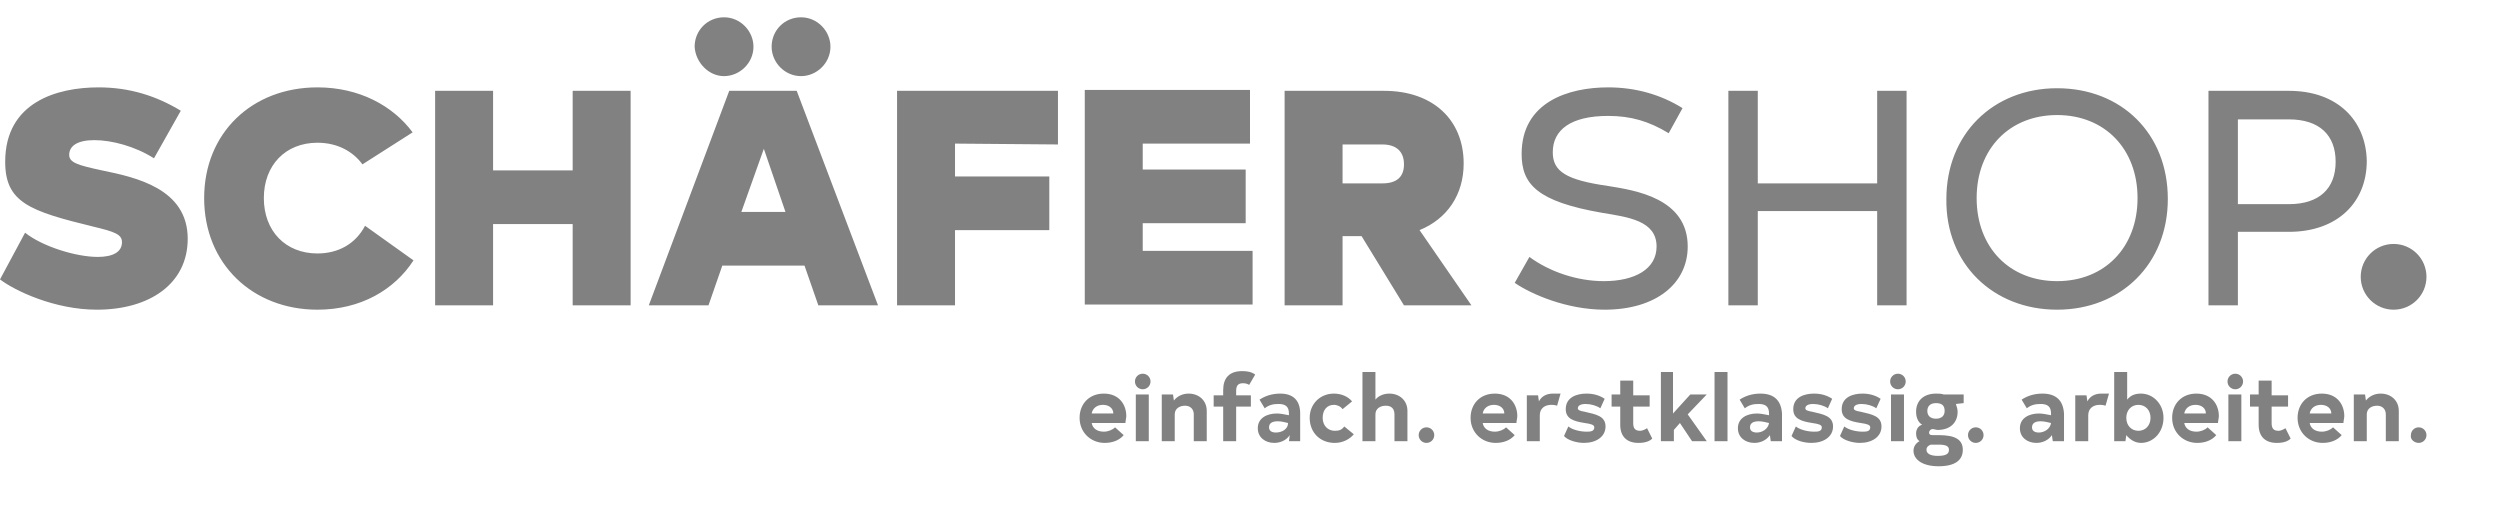 <svg width="289" xmlns="http://www.w3.org/2000/svg" height="60" fill="none"><g class="head-logo-image" style="fill: rgb(0, 0, 0);"><path d="M159.800,16.700C161.400,16.700,162.300,17.500,162.300,19.000C162.300,20.500,161.400,21.200,159.800,21.200L155.200,21.200L155.200,16.700L159.800,16.700ZZM162.300,35.300L170.100,35.300L164.100,26.600C167.300,25.300,169.200,22.500,169.200,18.900C169.200,13.900,165.700,10.500,160.000,10.500L148.500,10.500L148.500,35.300L155.200,35.300L155.200,27.300L157.400,27.300L162.300,35.300ZZM132.100,29.100L132.100,25.800L144.000,25.800L144.000,19.600L132.100,19.600L132.100,16.600L144.500,16.600L144.500,10.400L125.400,10.400L125.400,35.200L144.800,35.200L144.800,29.000L132.100,29.000L132.100,29.100ZZM122.300,16.700L122.300,10.500L103.700,10.500L103.700,35.300L110.400,35.300L110.400,26.600L121.300,26.600L121.300,20.400L110.400,20.400L110.400,16.600L122.300,16.700ZL122.300,16.700ZZM85.700,24.500L88.300,17.200L90.800,24.500L85.700,24.500ZZM94.600,35.300L101.500,35.300L92.100,10.500L84.300,10.500L75.000,35.300L81.900,35.300L83.500,30.700L93.000,30.700L94.600,35.300ZZM92.600,8.800C94.400,8.800,96.000,7.300,96.000,5.400C96.000,3.600,94.500,2.000,92.600,2.000C90.700,2.000,89.200,3.500,89.200,5.400C89.200,7.200,90.700,8.800,92.600,8.800ZZM83.700,8.800C85.500,8.800,87.100,7.300,87.100,5.400C87.100,3.600,85.600,2.000,83.700,2.000C81.800,2.000,80.300,3.500,80.300,5.400C80.400,7.200,81.900,8.800,83.700,8.800ZZM66.200,10.500L66.200,19.700L57.000,19.700L57.000,10.500L50.300,10.500L50.300,35.300L57.000,35.300L57.000,25.900L66.200,25.900L66.200,35.300L72.900,35.300L72.900,10.500L66.200,10.500ZZM36.700,35.800C41.700,35.800,45.600,33.500,47.800,30.100L42.200,26.100C41.100,28.200,39.100,29.300,36.700,29.300C33.000,29.300,30.500,26.700,30.500,22.900C30.500,19.100,33.000,16.500,36.700,16.500C39.000,16.500,40.800,17.500,41.900,19.000L47.700,15.300C45.400,12.200,41.500,10.100,36.700,10.100C29.100,10.100,23.600,15.400,23.600,22.900C23.600,30.500,29.200,35.800,36.700,35.800ZZM11.200,35.800C17.300,35.800,21.700,32.800,21.700,27.600C21.700,21.800,15.700,20.500,11.800,19.700C9.000,19.100,8.000,18.800,8.000,17.900C8.000,16.900,8.900,16.200,10.900,16.200C12.900,16.200,15.600,16.900,17.800,18.300L20.900,12.800C18.100,11.100,15.000,10.100,11.400,10.100C6.600,10.100,0.600,11.800,0.600,18.700C0.600,23.400,3.400,24.400,10.800,26.200C13.300,26.800,14.100,27.100,14.100,28.000C14.100,29.100,13.100,29.700,11.300,29.700C8.800,29.700,4.900,28.500,2.900,26.900L0.000,32.300C1.700,33.600,6.300,35.800,11.200,35.800ZZ" style="fill: rgb(129, 129, 129); fill-opacity: 1;" class="fills"/><path d="M264.600,23.600L258.700,23.600L258.700,13.800L264.600,13.800C268.100,13.800,270.000,15.600,270.000,18.700C270.000,21.800,268.100,23.600,264.600,23.600ZZM264.600,10.500L255.300,10.500L255.300,35.300L258.700,35.300L258.700,26.800L264.600,26.800C270.200,26.800,273.600,23.400,273.600,18.600C273.500,13.900,270.200,10.500,264.600,10.500ZZM237.800,32.500C232.300,32.500,228.500,28.600,228.500,22.900C228.500,17.200,232.300,13.300,237.800,13.300C243.300,13.300,247.100,17.200,247.100,22.900C247.100,28.600,243.300,32.500,237.800,32.500ZZM237.800,35.800C245.200,35.800,250.600,30.500,250.600,23.000C250.600,15.400,245.200,10.200,237.800,10.200C230.400,10.200,225.000,15.500,225.000,23.000C224.900,30.500,230.400,35.800,237.800,35.800ZZM217.000,10.500L217.000,21.200L203.200,21.200L203.200,10.500L199.800,10.500L199.800,35.300L203.200,35.300L203.200,24.400L217.000,24.400L217.000,35.300L220.400,35.300L220.400,10.500L217.000,10.500ZZM185.500,35.800C191.400,35.800,195.100,32.800,195.100,28.500C195.100,22.900,189.000,22.000,185.900,21.500C181.000,20.800,179.500,19.800,179.500,17.600C179.500,15.000,181.600,13.400,185.900,13.400C188.500,13.400,190.600,14.000,192.900,15.400L194.500,12.500C192.100,11.000,189.200,10.100,185.900,10.100C181.300,10.100,175.900,11.800,175.900,17.800C175.900,21.300,177.700,23.300,185.200,24.600C188.200,25.100,191.500,25.500,191.500,28.500C191.500,31.100,189.000,32.500,185.400,32.500C182.300,32.500,179.100,31.400,176.800,29.700L175.100,32.700C177.000,34.000,181.100,35.800,185.500,35.800ZZ" style="fill: rgb(129, 129, 129); fill-opacity: 1;" class="fills"/><path d="M276.700,35.800C278.800,35.800,280.500,34.100,280.500,32.000C280.500,29.900,278.800,28.200,276.700,28.200C274.600,28.200,272.900,29.900,272.900,32.000C272.900,34.100,274.600,35.800,276.700,35.800ZZ" style="fill: rgb(129, 129, 129); fill-opacity: 1;" class="fills"/><g class="fills"><path d="M279.600,51.200C280.100,51.200,280.500,50.800,280.500,50.300C280.500,49.800,280.100,49.400,279.600,49.400C279.100,49.400,278.700,49.800,278.700,50.300C278.600,50.800,279.100,51.200,279.600,51.200ZM275.200,45.500C274.500,45.500,273.900,45.800,273.500,46.300L273.400,45.600L272.100,45.600L272.100,51.000L273.600,51.000L273.600,47.900C273.600,47.200,274.200,46.900,274.800,46.900C275.400,46.900,275.800,47.300,275.800,47.900L275.800,51.000L277.300,51.000L277.300,47.500C277.300,46.300,276.400,45.500,275.200,45.500ZM268.300,46.800C269.000,46.800,269.500,47.200,269.500,47.800L267.000,47.800C267.100,47.200,267.600,46.800,268.300,46.800ZM267.000,48.900L270.900,48.900C270.900,48.700,271.000,48.300,271.000,48.100C271.000,46.800,270.200,45.500,268.400,45.500C266.700,45.500,265.600,46.700,265.600,48.300C265.600,50.000,266.900,51.200,268.500,51.200C269.400,51.200,270.200,50.900,270.700,50.300L269.700,49.400C269.400,49.700,268.900,49.900,268.400,49.900C267.600,49.900,267.100,49.500,267.000,48.900ZM264.200,49.500C263.900,49.700,263.600,49.800,263.400,49.800C262.800,49.800,262.600,49.500,262.600,48.900L262.600,47.000L264.500,47.000L264.500,45.700L262.600,45.700L262.600,44.000L261.100,44.000L261.100,45.600L260.100,45.600L260.100,47.000L261.100,47.000L261.100,49.100C261.100,50.500,261.900,51.200,263.200,51.200C264.000,51.200,264.500,51.000,264.800,50.700L264.200,49.500ZZM259.100,45.600L257.600,45.600L257.600,51.000L259.100,51.000L259.100,45.600ZZM258.400,45.000C258.900,45.000,259.300,44.600,259.300,44.100C259.300,43.600,258.900,43.200,258.400,43.200C257.900,43.200,257.500,43.600,257.500,44.100C257.500,44.600,257.900,45.000,258.400,45.000ZM253.800,46.800C254.500,46.800,255.000,47.200,255.000,47.800L252.500,47.800C252.600,47.200,253.100,46.800,253.800,46.800ZM252.500,48.900L256.400,48.900C256.400,48.700,256.500,48.300,256.500,48.100C256.500,46.800,255.700,45.500,253.900,45.500C252.200,45.500,251.100,46.700,251.100,48.300C251.100,50.000,252.400,51.200,254.000,51.200C254.900,51.200,255.700,50.900,256.200,50.300L255.200,49.400C254.900,49.700,254.400,49.900,253.900,49.900C253.100,49.900,252.600,49.500,252.500,48.900ZM247.200,49.800C246.400,49.800,245.800,49.200,245.800,48.300C245.800,47.400,246.400,46.800,247.200,46.800C248.000,46.800,248.600,47.400,248.600,48.300C248.600,49.200,248.000,49.800,247.200,49.800ZM247.500,45.500C246.800,45.500,246.300,45.700,245.900,46.200L245.900,43.000L244.400,43.000L244.400,51.000L245.700,51.000L245.800,50.300C246.200,50.800,246.800,51.200,247.500,51.200C248.900,51.200,250.100,50.000,250.100,48.300C250.100,46.700,248.900,45.500,247.500,45.500ZM242.900,45.500C242.200,45.500,241.600,45.800,241.300,46.400L241.200,45.700L239.900,45.700L239.900,51.000L241.400,51.000L241.400,48.000C241.400,47.200,242.000,46.800,242.700,46.800C242.900,46.800,243.100,46.800,243.400,46.900L243.800,45.500C243.400,45.500,243.100,45.500,242.900,45.500ZM235.700,50.000C235.200,50.000,234.900,49.800,234.900,49.400C234.900,48.900,235.300,48.700,235.900,48.700C236.300,48.700,236.700,48.800,237.100,48.900C237.000,49.600,236.300,50.000,235.700,50.000ZM236.100,45.500C235.100,45.500,234.300,45.800,233.700,46.200L234.300,47.200C234.800,46.800,235.300,46.700,235.900,46.700C236.700,46.700,237.100,47.000,237.100,47.800L237.100,48.000C236.600,47.900,236.100,47.800,235.700,47.800C234.600,47.800,233.500,48.300,233.500,49.500C233.500,50.600,234.400,51.200,235.400,51.200C236.100,51.200,236.800,50.900,237.200,50.300L237.300,51.000L238.600,51.000L238.600,47.800C238.500,46.300,237.700,45.500,236.100,45.500ZM228.400,51.200C228.900,51.200,229.300,50.800,229.300,50.300C229.300,49.800,228.900,49.400,228.400,49.400C227.900,49.400,227.500,49.800,227.500,50.300C227.500,50.800,227.900,51.200,228.400,51.200ZM225.300,52.000C225.300,52.500,224.900,52.700,224.000,52.700C223.100,52.700,222.700,52.400,222.700,52.000C222.700,51.700,222.900,51.500,223.200,51.400L224.100,51.400C225.000,51.400,225.300,51.600,225.300,52.000ZM223.800,48.400C223.200,48.400,222.800,48.100,222.800,47.500C222.800,47.000,223.100,46.600,223.800,46.600C224.500,46.600,224.800,46.900,224.800,47.500C224.800,48.100,224.400,48.400,223.800,48.400ZM226.800,45.600L224.700,45.600C224.400,45.500,224.100,45.500,223.800,45.500C222.400,45.500,221.500,46.300,221.500,47.600C221.500,48.200,221.700,48.800,222.200,49.100C221.800,49.200,221.500,49.600,221.500,50.100C221.500,50.500,221.600,50.800,221.900,51.000C221.500,51.200,221.200,51.600,221.200,52.100C221.200,53.100,222.200,53.900,224.100,53.900C226.000,53.900,226.900,53.200,226.900,52.000C226.900,50.800,226.000,50.300,224.100,50.300L223.400,50.300C223.100,50.300,223.000,50.200,223.000,50.000C223.000,49.800,223.200,49.600,223.400,49.600C223.600,49.600,223.800,49.700,224.000,49.700C225.400,49.700,226.300,48.900,226.300,47.600C226.300,47.300,226.200,47.000,226.100,46.700L227.000,46.600L227.000,45.600ZM220.100,45.600L218.600,45.600L218.600,51.000L220.100,51.000L220.100,45.600ZZM219.400,45.000C219.900,45.000,220.300,44.600,220.300,44.100C220.300,43.600,219.900,43.200,219.400,43.200C218.900,43.200,218.500,43.600,218.500,44.100C218.500,44.600,218.900,45.000,219.400,45.000ZM215.000,51.200C216.400,51.200,217.500,50.500,217.500,49.300C217.500,48.100,216.400,47.900,215.100,47.600C214.500,47.500,214.300,47.400,214.300,47.200C214.300,46.900,214.600,46.700,215.200,46.700C215.800,46.700,216.500,46.900,216.900,47.200L217.400,46.100C216.800,45.700,216.100,45.500,215.300,45.500C214.200,45.500,212.900,45.900,212.900,47.300C212.900,48.400,213.800,48.700,215.100,48.900C215.800,49.000,216.200,49.100,216.200,49.400C216.200,49.900,215.700,49.900,215.300,49.900C214.600,49.900,213.700,49.700,213.200,49.300L212.700,50.400C213.100,50.900,214.200,51.200,215.000,51.200ZM209.400,51.200C210.800,51.200,211.900,50.500,211.900,49.300C211.900,48.100,210.800,47.900,209.500,47.600C208.900,47.500,208.700,47.400,208.700,47.200C208.700,46.900,209.000,46.700,209.600,46.700C210.200,46.700,210.900,46.900,211.300,47.200L211.800,46.100C211.200,45.700,210.500,45.500,209.700,45.500C208.600,45.500,207.300,45.900,207.300,47.300C207.300,48.400,208.200,48.700,209.500,48.900C210.200,49.000,210.600,49.100,210.600,49.400C210.600,49.900,210.100,49.900,209.700,49.900C209.000,49.900,208.100,49.700,207.600,49.300L207.100,50.400C207.500,50.900,208.500,51.200,209.400,51.200ZM203.100,50.000C202.600,50.000,202.300,49.800,202.300,49.400C202.300,48.900,202.700,48.700,203.300,48.700C203.700,48.700,204.100,48.800,204.500,48.900C204.400,49.600,203.700,50.000,203.100,50.000ZM203.500,45.500C202.500,45.500,201.700,45.800,201.100,46.200L201.700,47.200C202.200,46.800,202.700,46.700,203.300,46.700C204.100,46.700,204.500,47.000,204.500,47.800L204.500,48.000C204.000,47.900,203.500,47.800,203.100,47.800C202.000,47.800,200.900,48.300,200.900,49.500C200.900,50.600,201.800,51.200,202.800,51.200C203.500,51.200,204.200,50.900,204.600,50.300L204.700,51.000L206.000,51.000L206.000,47.800C205.900,46.300,205.100,45.500,203.500,45.500ZM198.200,51.000L199.700,51.000L199.700,43.000L198.200,43.000L198.200,51.000ZZM195.600,51.000L197.300,51.000L195.100,47.900L197.300,45.600L195.400,45.600L193.400,47.800L193.400,43.000L192.000,43.000L192.000,51.000L193.500,51.000L193.500,49.700L194.200,48.900L195.600,51.000ZZM190.400,49.500C190.100,49.700,189.800,49.800,189.600,49.800C189.000,49.800,188.800,49.500,188.800,48.900L188.800,47.000L190.700,47.000L190.700,45.700L188.800,45.700L188.800,44.000L187.300,44.000L187.300,45.600L186.300,45.600L186.300,47.000L187.300,47.000L187.300,49.100C187.300,50.500,188.100,51.200,189.400,51.200C190.200,51.200,190.700,51.000,191.000,50.700L190.400,49.500ZZM183.100,51.200C184.500,51.200,185.600,50.500,185.600,49.300C185.600,48.100,184.500,47.900,183.200,47.600C182.600,47.500,182.400,47.400,182.400,47.200C182.400,46.900,182.700,46.700,183.300,46.700C183.900,46.700,184.600,46.900,185.000,47.200L185.500,46.100C184.900,45.700,184.200,45.500,183.400,45.500C182.300,45.500,181.000,45.900,181.000,47.300C181.000,48.400,181.900,48.700,183.200,48.900C183.900,49.000,184.300,49.100,184.300,49.400C184.300,49.900,183.800,49.900,183.400,49.900C182.700,49.900,181.800,49.700,181.300,49.300L180.800,50.400C181.200,50.900,182.300,51.200,183.100,51.200ZM179.500,45.500C178.800,45.500,178.200,45.800,177.900,46.400L177.800,45.700L176.500,45.700L176.500,51.000L178.000,51.000L178.000,48.000C178.000,47.200,178.600,46.800,179.300,46.800C179.500,46.800,179.700,46.800,180.000,46.900L180.400,45.500C180.000,45.500,179.800,45.500,179.500,45.500ZM172.700,46.800C173.400,46.800,173.900,47.200,173.900,47.800L171.400,47.800C171.500,47.200,172.000,46.800,172.700,46.800ZM171.400,48.900L175.300,48.900C175.300,48.700,175.400,48.300,175.400,48.100C175.400,46.800,174.600,45.500,172.800,45.500C171.100,45.500,170.000,46.700,170.000,48.300C170.000,50.000,171.300,51.200,172.900,51.200C173.800,51.200,174.600,50.900,175.100,50.300L174.100,49.400C173.800,49.700,173.300,49.900,172.800,49.900C172.000,49.900,171.500,49.500,171.400,48.900ZM164.900,51.200C165.400,51.200,165.800,50.800,165.800,50.300C165.800,49.800,165.400,49.400,164.900,49.400C164.400,49.400,164.000,49.800,164.000,50.300C164.000,50.800,164.400,51.200,164.900,51.200ZM160.600,45.500C159.900,45.500,159.300,45.800,159.000,46.200L159.000,43.000L157.500,43.000L157.500,51.000L159.000,51.000L159.000,47.900C159.000,47.200,159.600,46.900,160.200,46.900C160.900,46.900,161.200,47.300,161.200,47.900L161.200,51.000L162.700,51.000L162.700,47.500C162.700,46.300,161.800,45.500,160.600,45.500ZM154.300,51.200C155.200,51.200,156.000,50.800,156.500,50.200L155.400,49.300C155.100,49.700,154.800,49.800,154.300,49.800C153.500,49.800,152.900,49.200,152.900,48.300C152.900,47.400,153.400,46.800,154.200,46.800C154.600,46.800,155.000,47.000,155.200,47.300L156.300,46.400C155.800,45.800,155.000,45.500,154.200,45.500C152.600,45.500,151.400,46.700,151.400,48.300C151.400,50.000,152.600,51.200,154.300,51.200ZM147.500,50.000C147.000,50.000,146.700,49.800,146.700,49.400C146.700,48.900,147.100,48.700,147.700,48.700C148.100,48.700,148.500,48.800,148.900,48.900C148.900,49.600,148.200,50.000,147.500,50.000ZM148.000,45.500C147.000,45.500,146.200,45.800,145.600,46.200L146.200,47.200C146.700,46.800,147.200,46.700,147.800,46.700C148.600,46.700,149.000,47.000,149.000,47.800L149.000,48.000C148.500,47.900,148.000,47.800,147.600,47.800C146.500,47.800,145.400,48.300,145.400,49.500C145.400,50.600,146.300,51.200,147.300,51.200C148.000,51.200,148.700,50.900,149.100,50.300L149.000,51.000L150.300,51.000L150.300,47.800C150.300,46.300,149.500,45.500,148.000,45.500ZM142.900,45.200C142.900,44.600,143.100,44.300,143.700,44.300C144.000,44.300,144.300,44.400,144.400,44.500L145.100,43.300C144.700,43.000,144.200,42.900,143.600,42.900C142.100,42.900,141.400,43.700,141.400,45.100L141.400,45.700L140.300,45.700L140.300,47.000L141.400,47.000L141.400,51.000L142.900,51.000L142.900,47.000L144.600,47.000L144.600,45.700L142.900,45.700L142.900,45.200ZZM137.400,45.500C136.700,45.500,136.100,45.800,135.700,46.300L135.600,45.600L134.300,45.600L134.300,51.000L135.800,51.000L135.800,47.900C135.800,47.200,136.400,46.900,137.000,46.900C137.600,46.900,138.000,47.300,138.000,47.900L138.000,51.000L139.500,51.000L139.500,47.500C139.500,46.300,138.600,45.500,137.400,45.500ZM132.800,45.600L131.300,45.600L131.300,51.000L132.800,51.000L132.800,45.600ZZM132.100,45.000C132.600,45.000,133.000,44.600,133.000,44.100C133.000,43.600,132.600,43.200,132.100,43.200C131.600,43.200,131.200,43.600,131.200,44.100C131.200,44.600,131.600,45.000,132.100,45.000ZM127.500,46.800C128.200,46.800,128.700,47.200,128.700,47.800L126.200,47.800C126.300,47.200,126.800,46.800,127.500,46.800ZM126.200,48.900L130.100,48.900C130.100,48.700,130.200,48.300,130.200,48.100C130.200,46.800,129.400,45.500,127.600,45.500C125.900,45.500,124.800,46.700,124.800,48.300C124.800,50.000,126.100,51.200,127.700,51.200C128.600,51.200,129.400,50.900,129.900,50.300L128.900,49.400C128.600,49.700,128.100,49.900,127.600,49.900C126.800,49.900,126.300,49.500,126.200,48.900Z" class="subline-de" style="fill: rgb(129, 129, 129); fill-opacity: 1;"/></g></g></svg>